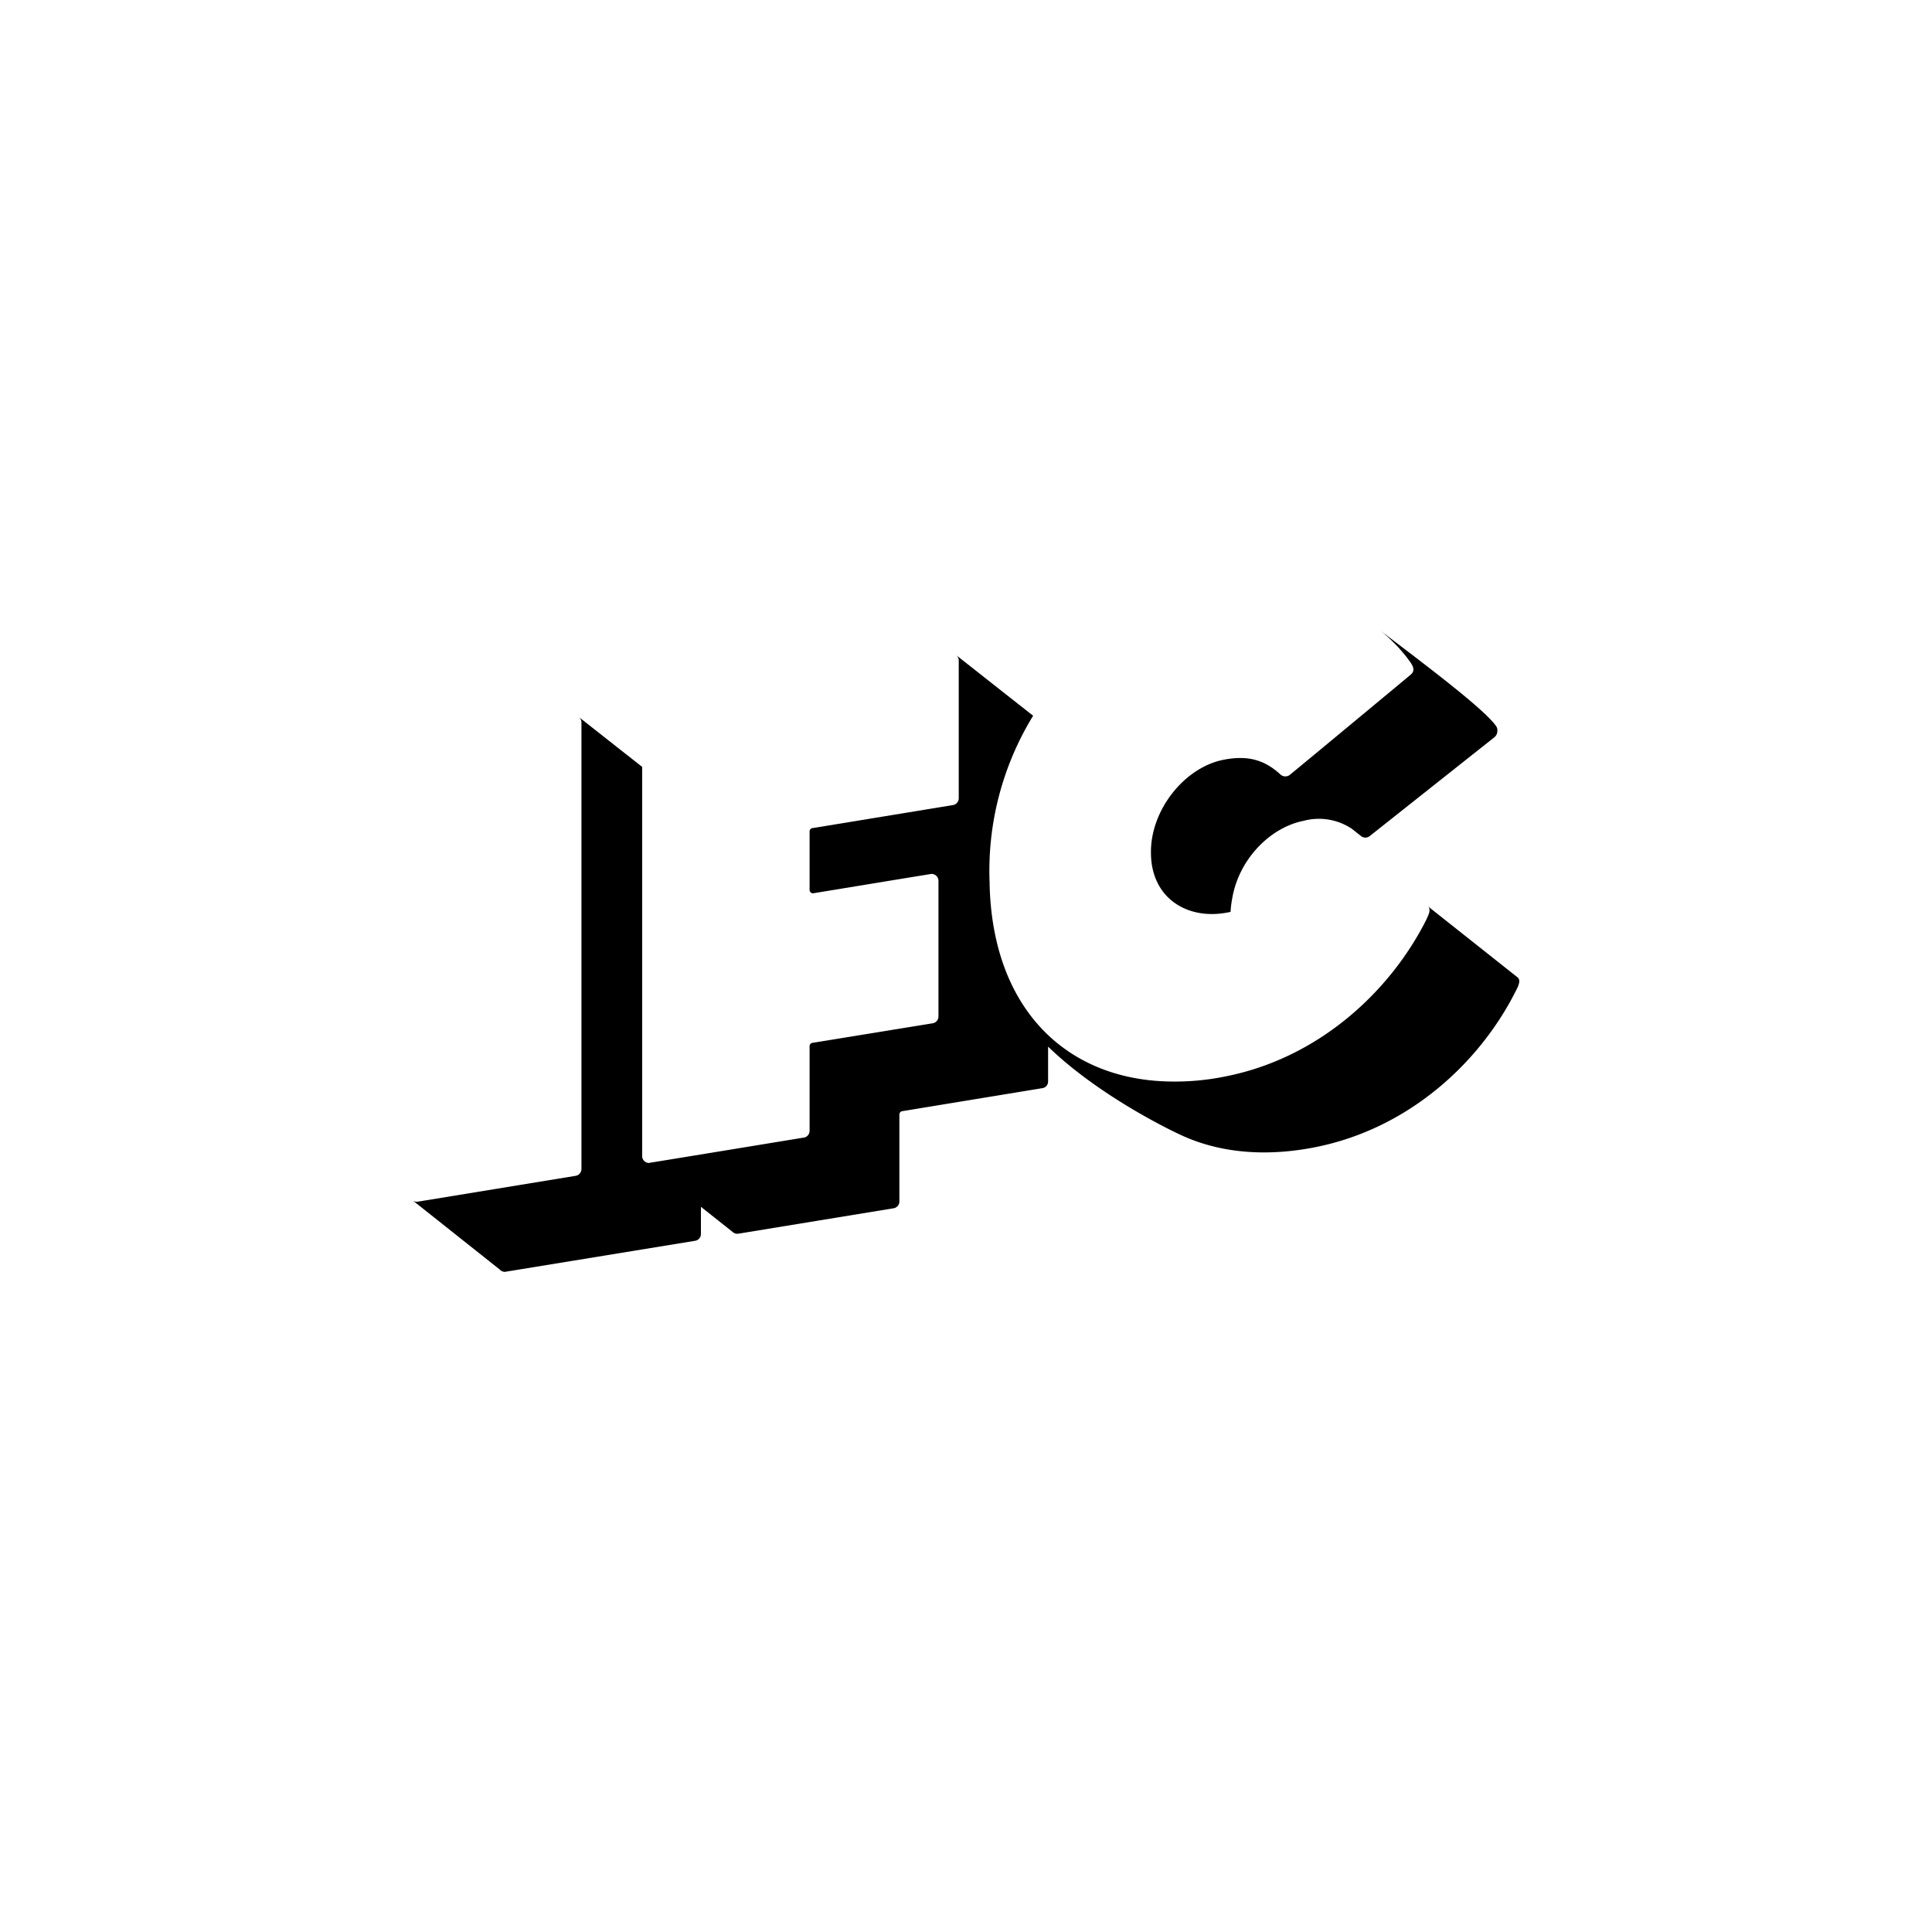 <?xml version="1.0" encoding="UTF-8"?> <svg xmlns="http://www.w3.org/2000/svg" viewBox="0 0 261 261"><defs><filter id="a" x="0" y="0" width="261" height="261" filterUnits="userSpaceOnUse"><feOffset dy="2"></feOffset><feGaussianBlur stdDeviation="7.5" result="blur"></feGaussianBlur><feFlood flood-opacity=".1"></feFlood><feComposite operator="in" in2="blur"></feComposite><feComposite in="SourceGraphic"></feComposite></filter></defs><g data-name="Group 24522"><g filter="url(#a)" data-name="Group 24458"><circle data-name="Ellipse 34" cx="108" cy="108" r="108" transform="translate(22.5 20.5)" fill="#fff"></circle></g><path data-name="Path 4037" d="M202.05 98c-1.68-2.25-8.31-7.3-15.56-12.8l.52.42.06.06.49.43c.01.02.05.03.07.07l.47.45.05.06c.32.31.64.63.94.97a.26.26 0 0 1 .05.07c.15.15.28.32.41.47l.08.1.4.48.05.07.39.53c.65.87.58 1.38.07 1.79-.5.43-15.63 12.98-16.25 13.47a.98.98 0 0 1-1.34-.04c-2.1-1.92-4.34-2.61-7.66-1.96-5.36 1.05-9.97 6.95-9.8 12.74v.11c.16 5.96 5.04 8.84 10.4 7.77l.35-.07a14.03 14.03 0 0 1 .22-1.8c.9-5.32 5.12-9.6 9.64-10.5a8.02 8.02 0 0 1 6.52 1.07l1.14.9a.96.96 0 0 0 1.34.04l16.78-13.3a1.08 1.08 0 0 0 .4-.85.94.94 0 0 0-.23-.74Z"></path><path data-name="Path 4038" d="m205.02 132.04-12.1-9.59.07.08a.4.4 0 0 1 .06.1l.04.08a1.38 1.38 0 0 1-.11.85v.01l-.04.12a.02.02 0 0 1-.02.02l-.04.09-.02.04-.03.09-.02.04c-.02.01-.02.05-.04.07l-.02.06a1.49 1.49 0 0 0-.07.16c-4.86 9.64-14.46 18.65-27.09 21.15a33.73 33.73 0 0 1-6.9.7c-14.32.05-24.61-9.55-25-26.66v-.2a40.05 40.05 0 0 1 5.8-22.43l.08-.13c-1.29-1-10.09-7.95-10.37-8.16a.93.93 0 0 1 .32.7v18.61a.93.93 0 0 1-.78.92l-18.9 3.1a.46.46 0 0 0-.47.47v7.88a.46.46 0 0 0 .47.47s15.93-2.62 16-2.62a.94.94 0 0 1 .94.94v18.32a.93.93 0 0 1-.79.92l-16.15 2.63a.47.47 0 0 0-.47.4v11.5a.92.92 0 0 1-.84.92s-18.63 3.06-20.66 3.38a.11.11 0 0 0-.08.02.33.33 0 0 1-.1.02.94.94 0 0 1-.94-.94V103.6l-8.56-6.74.02.02a.93.93 0 0 1 .34.73v60.31a.94.94 0 0 1-.75.92l-21.31 3.49a.7.7 0 0 1-.2.02.94.94 0 0 1-.5-.15l11.74 9.32a.96.96 0 0 0 .67.3l25.72-4.2a.93.93 0 0 0 .77-.92v-3.67l4.35 3.45a.91.91 0 0 0 .66.19l21.01-3.44a.93.93 0 0 0 .79-.91v-11.77a.48.48 0 0 1 .33-.43l.13-.02 18.87-3.1a.9.9 0 0 0 .76-.92v-4.69c7.25 7.03 17.75 11.86 17.77 11.86 5.14 2.45 11.43 3.1 18.36 1.72 12.63-2.52 22.21-11.45 27.05-21.09.26-.5.75-1.42.26-1.83Z"></path></g></svg> 